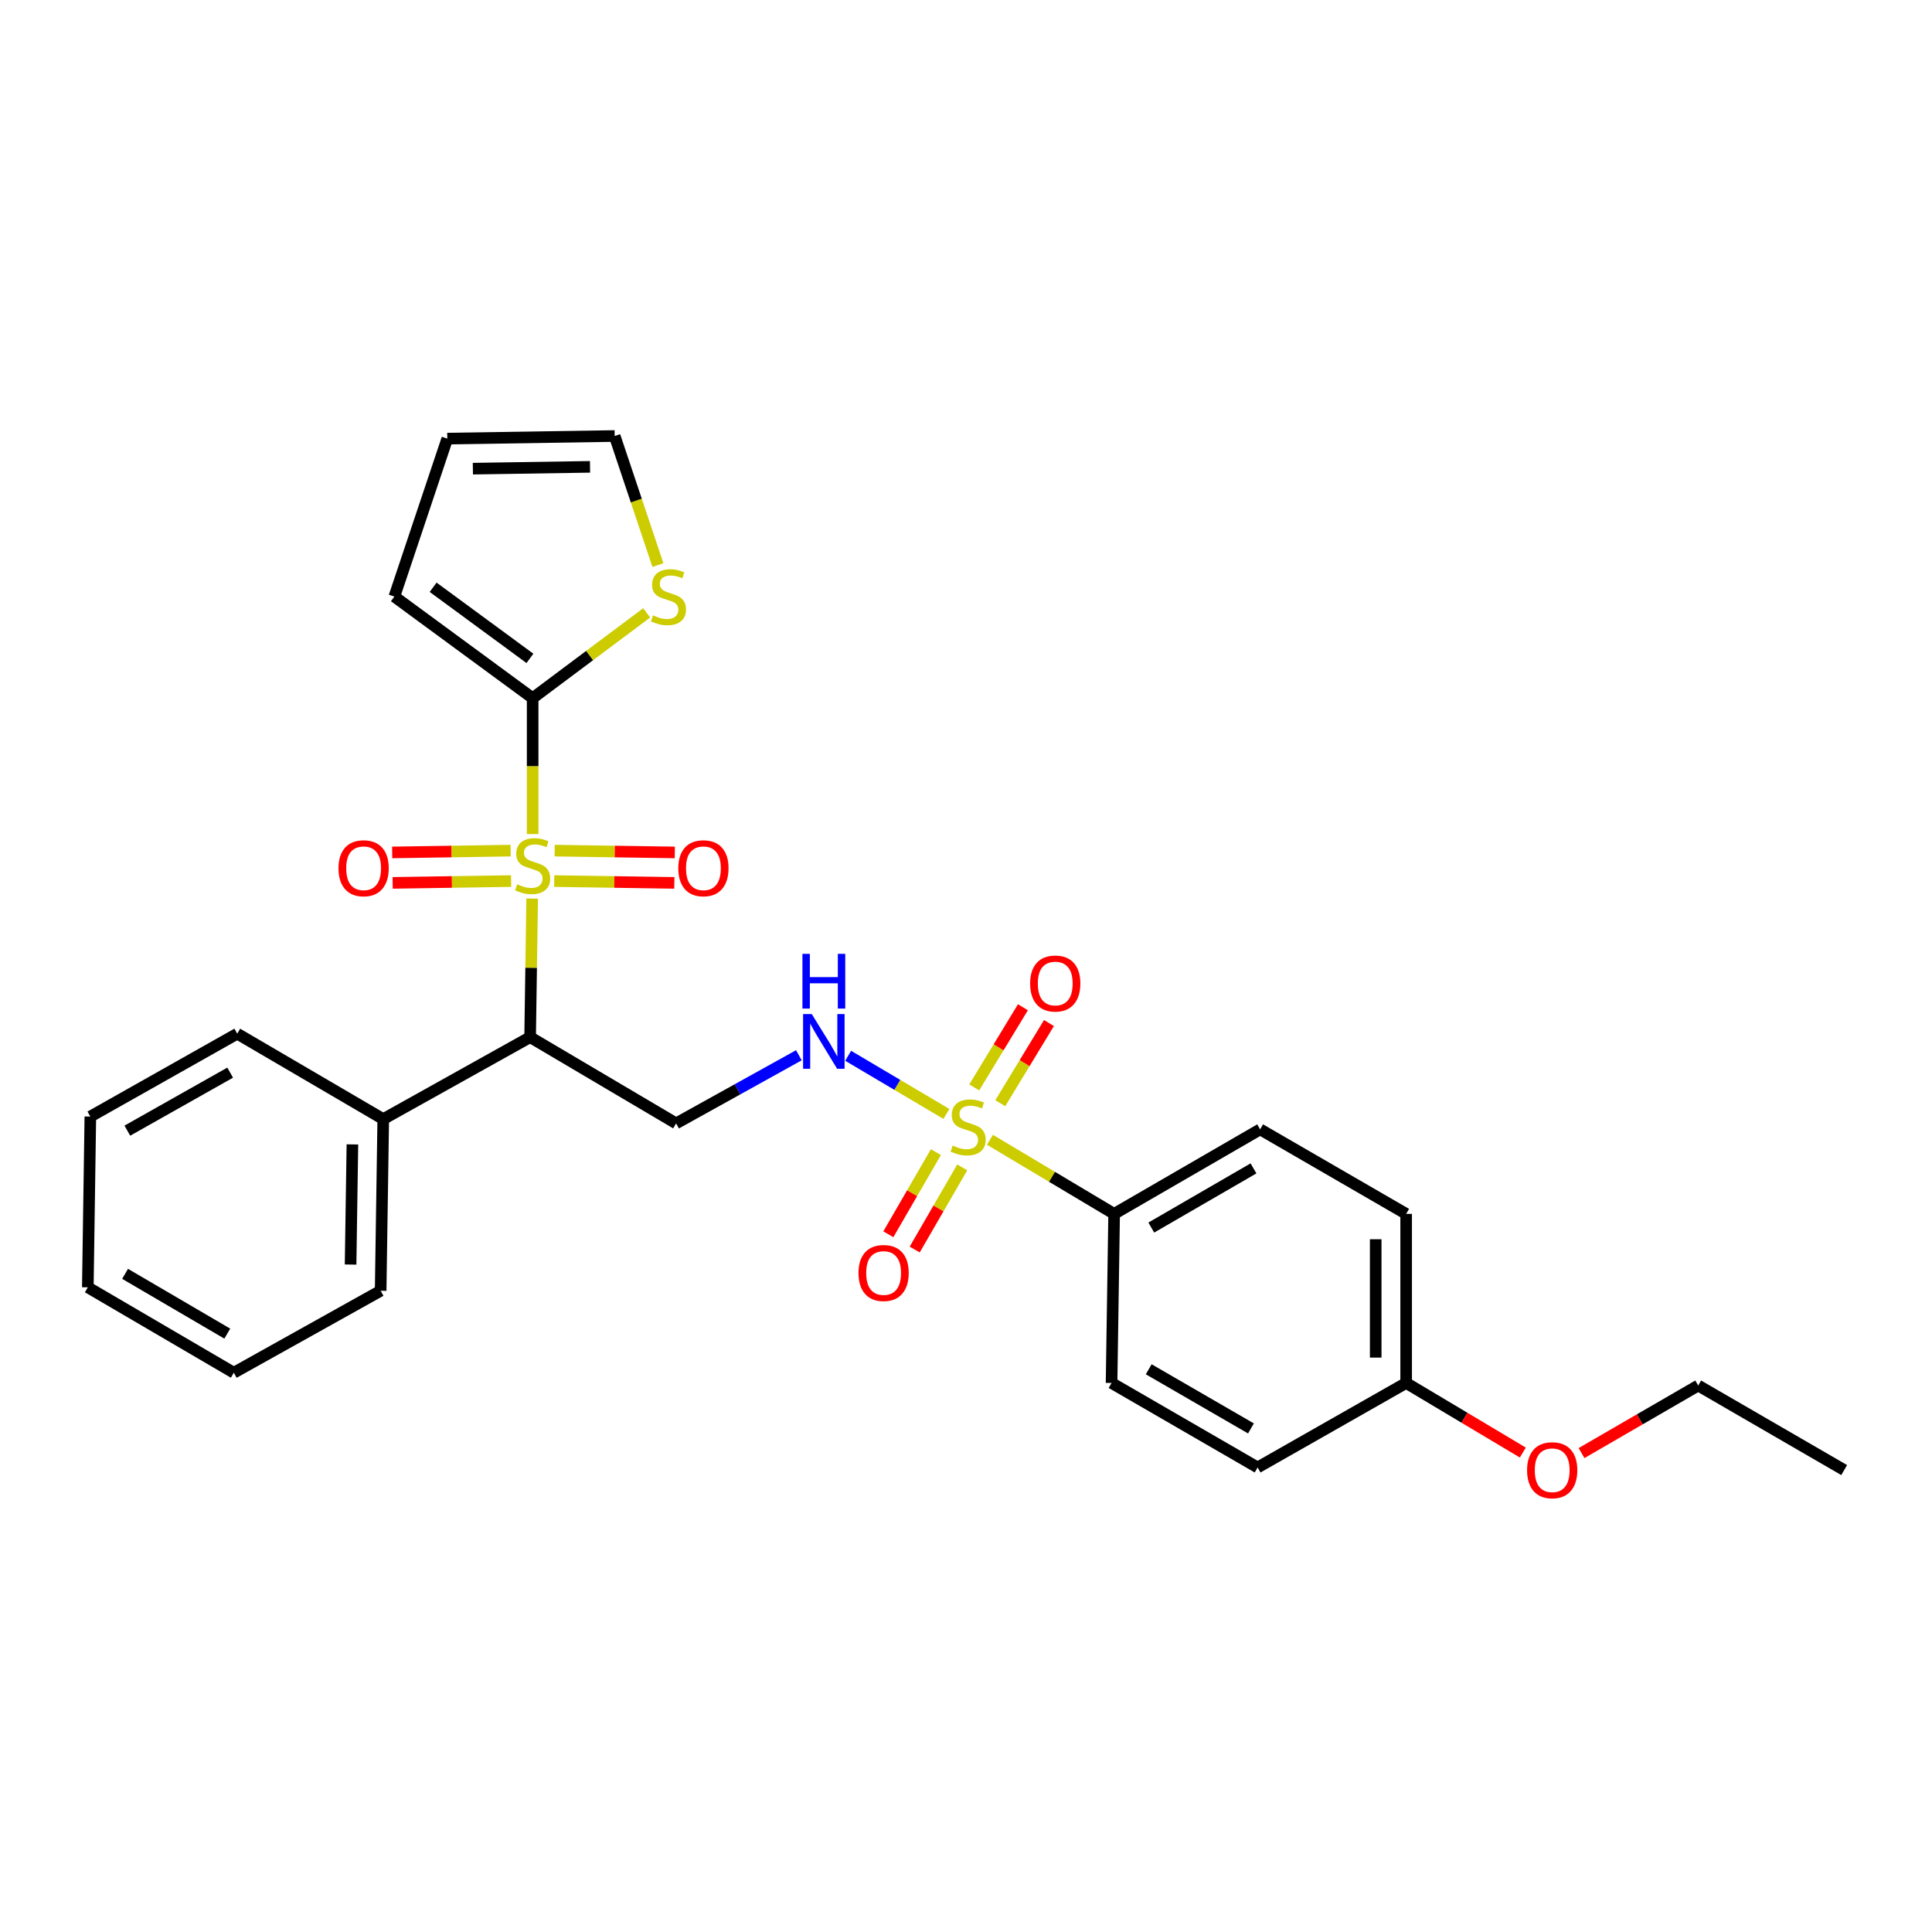 <?xml version='1.0' encoding='iso-8859-1'?>
<svg version='1.1' baseProfile='full'
              xmlns='http://www.w3.org/2000/svg'
                      xmlns:rdkit='http://www.rdkit.org/xml'
                      xmlns:xlink='http://www.w3.org/1999/xlink'
                  xml:space='preserve'
width='1000px' height='1000px' viewBox='0 0 1000 1000'>
<!-- END OF HEADER -->
<rect style='opacity:1.0;fill:#FFFFFF;stroke:none' width='1000' height='1000' x='0' y='0'> </rect>
<path class='bond-1' d='M 275.445,465.093 L 274.918,500.961' style='fill:none;fill-rule:evenodd;stroke:#CCCC00;stroke-width:6px;stroke-linecap:butt;stroke-linejoin:miter;stroke-opacity:1' />
<path class='bond-1' d='M 274.918,500.961 L 274.391,536.829' style='fill:none;fill-rule:evenodd;stroke:#000000;stroke-width:6px;stroke-linecap:butt;stroke-linejoin:miter;stroke-opacity:1' />
<path class='bond-2' d='M 275.696,431.706 L 275.696,396.534' style='fill:none;fill-rule:evenodd;stroke:#CCCC00;stroke-width:6px;stroke-linecap:butt;stroke-linejoin:miter;stroke-opacity:1' />
<path class='bond-2' d='M 275.696,396.534 L 275.696,361.362' style='fill:none;fill-rule:evenodd;stroke:#000000;stroke-width:6px;stroke-linecap:butt;stroke-linejoin:miter;stroke-opacity:1' />
<path class='bond-7' d='M 264.308,440.283 L 233.651,440.75' style='fill:none;fill-rule:evenodd;stroke:#CCCC00;stroke-width:6px;stroke-linecap:butt;stroke-linejoin:miter;stroke-opacity:1' />
<path class='bond-7' d='M 233.651,440.75 L 202.993,441.216' style='fill:none;fill-rule:evenodd;stroke:#FF0000;stroke-width:6px;stroke-linecap:butt;stroke-linejoin:miter;stroke-opacity:1' />
<path class='bond-7' d='M 264.548,456.044 L 233.89,456.51' style='fill:none;fill-rule:evenodd;stroke:#CCCC00;stroke-width:6px;stroke-linecap:butt;stroke-linejoin:miter;stroke-opacity:1' />
<path class='bond-7' d='M 233.89,456.51 L 203.233,456.977' style='fill:none;fill-rule:evenodd;stroke:#FF0000;stroke-width:6px;stroke-linecap:butt;stroke-linejoin:miter;stroke-opacity:1' />
<path class='bond-8' d='M 286.867,456.042 L 317.954,456.511' style='fill:none;fill-rule:evenodd;stroke:#CCCC00;stroke-width:6px;stroke-linecap:butt;stroke-linejoin:miter;stroke-opacity:1' />
<path class='bond-8' d='M 317.954,456.511 L 349.04,456.979' style='fill:none;fill-rule:evenodd;stroke:#FF0000;stroke-width:6px;stroke-linecap:butt;stroke-linejoin:miter;stroke-opacity:1' />
<path class='bond-8' d='M 287.104,440.282 L 318.191,440.75' style='fill:none;fill-rule:evenodd;stroke:#CCCC00;stroke-width:6px;stroke-linecap:butt;stroke-linejoin:miter;stroke-opacity:1' />
<path class='bond-8' d='M 318.191,440.75 L 349.277,441.218' style='fill:none;fill-rule:evenodd;stroke:#FF0000;stroke-width:6px;stroke-linecap:butt;stroke-linejoin:miter;stroke-opacity:1' />
<path class='bond-0' d='M 489.862,576.567 L 464.431,561.519' style='fill:none;fill-rule:evenodd;stroke:#CCCC00;stroke-width:6px;stroke-linecap:butt;stroke-linejoin:miter;stroke-opacity:1' />
<path class='bond-0' d='M 464.431,561.519 L 439,546.472' style='fill:none;fill-rule:evenodd;stroke:#0000FF;stroke-width:6px;stroke-linecap:butt;stroke-linejoin:miter;stroke-opacity:1' />
<path class='bond-6' d='M 512.392,589.952 L 544.533,609.127' style='fill:none;fill-rule:evenodd;stroke:#CCCC00;stroke-width:6px;stroke-linecap:butt;stroke-linejoin:miter;stroke-opacity:1' />
<path class='bond-6' d='M 544.533,609.127 L 576.674,628.303' style='fill:none;fill-rule:evenodd;stroke:#000000;stroke-width:6px;stroke-linecap:butt;stroke-linejoin:miter;stroke-opacity:1' />
<path class='bond-9' d='M 484.414,596.338 L 472.108,617.6' style='fill:none;fill-rule:evenodd;stroke:#CCCC00;stroke-width:6px;stroke-linecap:butt;stroke-linejoin:miter;stroke-opacity:1' />
<path class='bond-9' d='M 472.108,617.6 L 459.801,638.861' style='fill:none;fill-rule:evenodd;stroke:#FF0000;stroke-width:6px;stroke-linecap:butt;stroke-linejoin:miter;stroke-opacity:1' />
<path class='bond-9' d='M 498.056,604.235 L 485.749,625.496' style='fill:none;fill-rule:evenodd;stroke:#CCCC00;stroke-width:6px;stroke-linecap:butt;stroke-linejoin:miter;stroke-opacity:1' />
<path class='bond-9' d='M 485.749,625.496 L 473.443,646.757' style='fill:none;fill-rule:evenodd;stroke:#FF0000;stroke-width:6px;stroke-linecap:butt;stroke-linejoin:miter;stroke-opacity:1' />
<path class='bond-10' d='M 517.741,571.022 L 530.339,550.275' style='fill:none;fill-rule:evenodd;stroke:#CCCC00;stroke-width:6px;stroke-linecap:butt;stroke-linejoin:miter;stroke-opacity:1' />
<path class='bond-10' d='M 530.339,550.275 L 542.937,529.528' style='fill:none;fill-rule:evenodd;stroke:#FF0000;stroke-width:6px;stroke-linecap:butt;stroke-linejoin:miter;stroke-opacity:1' />
<path class='bond-10' d='M 504.268,562.841 L 516.866,542.094' style='fill:none;fill-rule:evenodd;stroke:#CCCC00;stroke-width:6px;stroke-linecap:butt;stroke-linejoin:miter;stroke-opacity:1' />
<path class='bond-10' d='M 516.866,542.094 L 529.464,521.347' style='fill:none;fill-rule:evenodd;stroke:#FF0000;stroke-width:6px;stroke-linecap:butt;stroke-linejoin:miter;stroke-opacity:1' />
<path class='bond-4' d='M 274.391,536.829 L 349.953,581.463' style='fill:none;fill-rule:evenodd;stroke:#000000;stroke-width:6px;stroke-linecap:butt;stroke-linejoin:miter;stroke-opacity:1' />
<path class='bond-12' d='M 274.391,536.829 L 198.365,579.256' style='fill:none;fill-rule:evenodd;stroke:#000000;stroke-width:6px;stroke-linecap:butt;stroke-linejoin:miter;stroke-opacity:1' />
<path class='bond-5' d='M 275.696,361.362 L 305.208,339.29' style='fill:none;fill-rule:evenodd;stroke:#000000;stroke-width:6px;stroke-linecap:butt;stroke-linejoin:miter;stroke-opacity:1' />
<path class='bond-5' d='M 305.208,339.29 L 334.72,317.218' style='fill:none;fill-rule:evenodd;stroke:#CCCC00;stroke-width:6px;stroke-linecap:butt;stroke-linejoin:miter;stroke-opacity:1' />
<path class='bond-11' d='M 275.696,361.362 L 204.118,308.786' style='fill:none;fill-rule:evenodd;stroke:#000000;stroke-width:6px;stroke-linecap:butt;stroke-linejoin:miter;stroke-opacity:1' />
<path class='bond-11' d='M 274.29,340.772 L 224.186,303.969' style='fill:none;fill-rule:evenodd;stroke:#000000;stroke-width:6px;stroke-linecap:butt;stroke-linejoin:miter;stroke-opacity:1' />
<path class='bond-3' d='M 413.491,546.201 L 381.722,563.832' style='fill:none;fill-rule:evenodd;stroke:#0000FF;stroke-width:6px;stroke-linecap:butt;stroke-linejoin:miter;stroke-opacity:1' />
<path class='bond-3' d='M 381.722,563.832 L 349.953,581.463' style='fill:none;fill-rule:evenodd;stroke:#000000;stroke-width:6px;stroke-linecap:butt;stroke-linejoin:miter;stroke-opacity:1' />
<path class='bond-13' d='M 340.53,292.475 L 329.339,259.075' style='fill:none;fill-rule:evenodd;stroke:#CCCC00;stroke-width:6px;stroke-linecap:butt;stroke-linejoin:miter;stroke-opacity:1' />
<path class='bond-13' d='M 329.339,259.075 L 318.149,225.676' style='fill:none;fill-rule:evenodd;stroke:#000000;stroke-width:6px;stroke-linecap:butt;stroke-linejoin:miter;stroke-opacity:1' />
<path class='bond-15' d='M 576.674,628.303 L 652.245,584.554' style='fill:none;fill-rule:evenodd;stroke:#000000;stroke-width:6px;stroke-linecap:butt;stroke-linejoin:miter;stroke-opacity:1' />
<path class='bond-15' d='M 595.907,635.381 L 648.806,604.757' style='fill:none;fill-rule:evenodd;stroke:#000000;stroke-width:6px;stroke-linecap:butt;stroke-linejoin:miter;stroke-opacity:1' />
<path class='bond-16' d='M 576.674,628.303 L 575.343,715.817' style='fill:none;fill-rule:evenodd;stroke:#000000;stroke-width:6px;stroke-linecap:butt;stroke-linejoin:miter;stroke-opacity:1' />
<path class='bond-14' d='M 204.118,308.786 L 231.518,227.024' style='fill:none;fill-rule:evenodd;stroke:#000000;stroke-width:6px;stroke-linecap:butt;stroke-linejoin:miter;stroke-opacity:1' />
<path class='bond-21' d='M 198.365,579.256 L 197.025,668.093' style='fill:none;fill-rule:evenodd;stroke:#000000;stroke-width:6px;stroke-linecap:butt;stroke-linejoin:miter;stroke-opacity:1' />
<path class='bond-21' d='M 182.404,592.344 L 181.466,654.53' style='fill:none;fill-rule:evenodd;stroke:#000000;stroke-width:6px;stroke-linecap:butt;stroke-linejoin:miter;stroke-opacity:1' />
<path class='bond-22' d='M 198.365,579.256 L 122.794,535.034' style='fill:none;fill-rule:evenodd;stroke:#000000;stroke-width:6px;stroke-linecap:butt;stroke-linejoin:miter;stroke-opacity:1' />
<path class='bond-28' d='M 318.149,225.676 L 231.518,227.024' style='fill:none;fill-rule:evenodd;stroke:#000000;stroke-width:6px;stroke-linecap:butt;stroke-linejoin:miter;stroke-opacity:1' />
<path class='bond-28' d='M 305.399,241.638 L 244.758,242.582' style='fill:none;fill-rule:evenodd;stroke:#000000;stroke-width:6px;stroke-linecap:butt;stroke-linejoin:miter;stroke-opacity:1' />
<path class='bond-19' d='M 652.245,584.554 L 727.824,628.303' style='fill:none;fill-rule:evenodd;stroke:#000000;stroke-width:6px;stroke-linecap:butt;stroke-linejoin:miter;stroke-opacity:1' />
<path class='bond-18' d='M 575.343,715.817 L 650.94,759.557' style='fill:none;fill-rule:evenodd;stroke:#000000;stroke-width:6px;stroke-linecap:butt;stroke-linejoin:miter;stroke-opacity:1' />
<path class='bond-18' d='M 594.576,708.735 L 647.494,739.353' style='fill:none;fill-rule:evenodd;stroke:#000000;stroke-width:6px;stroke-linecap:butt;stroke-linejoin:miter;stroke-opacity:1' />
<path class='bond-17' d='M 727.824,715.817 L 650.94,759.557' style='fill:none;fill-rule:evenodd;stroke:#000000;stroke-width:6px;stroke-linecap:butt;stroke-linejoin:miter;stroke-opacity:1' />
<path class='bond-20' d='M 727.824,715.817 L 758.018,733.828' style='fill:none;fill-rule:evenodd;stroke:#000000;stroke-width:6px;stroke-linecap:butt;stroke-linejoin:miter;stroke-opacity:1' />
<path class='bond-20' d='M 758.018,733.828 L 788.212,751.839' style='fill:none;fill-rule:evenodd;stroke:#FF0000;stroke-width:6px;stroke-linecap:butt;stroke-linejoin:miter;stroke-opacity:1' />
<path class='bond-30' d='M 727.824,715.817 L 727.824,628.303' style='fill:none;fill-rule:evenodd;stroke:#000000;stroke-width:6px;stroke-linecap:butt;stroke-linejoin:miter;stroke-opacity:1' />
<path class='bond-30' d='M 712.062,702.69 L 712.062,641.43' style='fill:none;fill-rule:evenodd;stroke:#000000;stroke-width:6px;stroke-linecap:butt;stroke-linejoin:miter;stroke-opacity:1' />
<path class='bond-23' d='M 818.596,752.113 L 848.79,734.626' style='fill:none;fill-rule:evenodd;stroke:#FF0000;stroke-width:6px;stroke-linecap:butt;stroke-linejoin:miter;stroke-opacity:1' />
<path class='bond-23' d='M 848.79,734.626 L 878.983,717.14' style='fill:none;fill-rule:evenodd;stroke:#000000;stroke-width:6px;stroke-linecap:butt;stroke-linejoin:miter;stroke-opacity:1' />
<path class='bond-25' d='M 197.025,668.093 L 121.017,710.52' style='fill:none;fill-rule:evenodd;stroke:#000000;stroke-width:6px;stroke-linecap:butt;stroke-linejoin:miter;stroke-opacity:1' />
<path class='bond-26' d='M 122.794,535.034 L 46.759,577.934' style='fill:none;fill-rule:evenodd;stroke:#000000;stroke-width:6px;stroke-linecap:butt;stroke-linejoin:miter;stroke-opacity:1' />
<path class='bond-26' d='M 119.134,555.197 L 65.91,585.227' style='fill:none;fill-rule:evenodd;stroke:#000000;stroke-width:6px;stroke-linecap:butt;stroke-linejoin:miter;stroke-opacity:1' />
<path class='bond-24' d='M 878.983,717.14 L 954.545,760.906' style='fill:none;fill-rule:evenodd;stroke:#000000;stroke-width:6px;stroke-linecap:butt;stroke-linejoin:miter;stroke-opacity:1' />
<path class='bond-29' d='M 121.017,710.52 L 45.455,666.316' style='fill:none;fill-rule:evenodd;stroke:#000000;stroke-width:6px;stroke-linecap:butt;stroke-linejoin:miter;stroke-opacity:1' />
<path class='bond-29' d='M 117.641,690.284 L 64.748,659.341' style='fill:none;fill-rule:evenodd;stroke:#000000;stroke-width:6px;stroke-linecap:butt;stroke-linejoin:miter;stroke-opacity:1' />
<path class='bond-27' d='M 46.759,577.934 L 45.455,666.316' style='fill:none;fill-rule:evenodd;stroke:#000000;stroke-width:6px;stroke-linecap:butt;stroke-linejoin:miter;stroke-opacity:1' />
<path  class='atom-0' d='M 267.696 457.712
Q 268.016 457.832, 269.336 458.392
Q 270.656 458.952, 272.096 459.312
Q 273.576 459.632, 275.016 459.632
Q 277.696 459.632, 279.256 458.352
Q 280.816 457.032, 280.816 454.752
Q 280.816 453.192, 280.016 452.232
Q 279.256 451.272, 278.056 450.752
Q 276.856 450.232, 274.856 449.632
Q 272.336 448.872, 270.816 448.152
Q 269.336 447.432, 268.256 445.912
Q 267.216 444.392, 267.216 441.832
Q 267.216 438.272, 269.616 436.072
Q 272.056 433.872, 276.856 433.872
Q 280.136 433.872, 283.856 435.432
L 282.936 438.512
Q 279.536 437.112, 276.976 437.112
Q 274.216 437.112, 272.696 438.272
Q 271.176 439.392, 271.216 441.352
Q 271.216 442.872, 271.976 443.792
Q 272.776 444.712, 273.896 445.232
Q 275.056 445.752, 276.976 446.352
Q 279.536 447.152, 281.056 447.952
Q 282.576 448.752, 283.656 450.392
Q 284.776 451.992, 284.776 454.752
Q 284.776 458.672, 282.136 460.792
Q 279.536 462.872, 275.176 462.872
Q 272.656 462.872, 270.736 462.312
Q 268.856 461.792, 266.616 460.872
L 267.696 457.712
' fill='#CCCC00'/>
<path  class='atom-1' d='M 493.112 592.943
Q 493.432 593.063, 494.752 593.623
Q 496.072 594.183, 497.512 594.543
Q 498.992 594.863, 500.432 594.863
Q 503.112 594.863, 504.672 593.583
Q 506.232 592.263, 506.232 589.983
Q 506.232 588.423, 505.432 587.463
Q 504.672 586.503, 503.472 585.983
Q 502.272 585.463, 500.272 584.863
Q 497.752 584.103, 496.232 583.383
Q 494.752 582.663, 493.672 581.143
Q 492.632 579.623, 492.632 577.063
Q 492.632 573.503, 495.032 571.303
Q 497.472 569.103, 502.272 569.103
Q 505.552 569.103, 509.272 570.663
L 508.352 573.743
Q 504.952 572.343, 502.392 572.343
Q 499.632 572.343, 498.112 573.503
Q 496.592 574.623, 496.632 576.583
Q 496.632 578.103, 497.392 579.023
Q 498.192 579.943, 499.312 580.463
Q 500.472 580.983, 502.392 581.583
Q 504.952 582.383, 506.472 583.183
Q 507.992 583.983, 509.072 585.623
Q 510.192 587.223, 510.192 589.983
Q 510.192 593.903, 507.552 596.023
Q 504.952 598.103, 500.592 598.103
Q 498.072 598.103, 496.152 597.543
Q 494.272 597.023, 492.032 596.103
L 493.112 592.943
' fill='#CCCC00'/>
<path  class='atom-4' d='M 420.157 524.867
L 429.437 539.867
Q 430.357 541.347, 431.837 544.027
Q 433.317 546.707, 433.397 546.867
L 433.397 524.867
L 437.157 524.867
L 437.157 553.187
L 433.277 553.187
L 423.317 536.787
Q 422.157 534.867, 420.917 532.667
Q 419.717 530.467, 419.357 529.787
L 419.357 553.187
L 415.677 553.187
L 415.677 524.867
L 420.157 524.867
' fill='#0000FF'/>
<path  class='atom-4' d='M 415.337 493.715
L 419.177 493.715
L 419.177 505.755
L 433.657 505.755
L 433.657 493.715
L 437.497 493.715
L 437.497 522.035
L 433.657 522.035
L 433.657 508.955
L 419.177 508.955
L 419.177 522.035
L 415.337 522.035
L 415.337 493.715
' fill='#0000FF'/>
<path  class='atom-6' d='M 337.995 318.506
Q 338.315 318.626, 339.635 319.186
Q 340.955 319.746, 342.395 320.106
Q 343.875 320.426, 345.315 320.426
Q 347.995 320.426, 349.555 319.146
Q 351.115 317.826, 351.115 315.546
Q 351.115 313.986, 350.315 313.026
Q 349.555 312.066, 348.355 311.546
Q 347.155 311.026, 345.155 310.426
Q 342.635 309.666, 341.115 308.946
Q 339.635 308.226, 338.555 306.706
Q 337.515 305.186, 337.515 302.626
Q 337.515 299.066, 339.915 296.866
Q 342.355 294.666, 347.155 294.666
Q 350.435 294.666, 354.155 296.226
L 353.235 299.306
Q 349.835 297.906, 347.275 297.906
Q 344.515 297.906, 342.995 299.066
Q 341.475 300.186, 341.515 302.146
Q 341.515 303.666, 342.275 304.586
Q 343.075 305.506, 344.195 306.026
Q 345.355 306.546, 347.275 307.146
Q 349.835 307.946, 351.355 308.746
Q 352.875 309.546, 353.955 311.186
Q 355.075 312.786, 355.075 315.546
Q 355.075 319.466, 352.435 321.586
Q 349.835 323.666, 345.475 323.666
Q 342.955 323.666, 341.035 323.106
Q 339.155 322.586, 336.915 321.666
L 337.995 318.506
' fill='#CCCC00'/>
<path  class='atom-8' d='M 175.207 449.403
Q 175.207 442.603, 178.567 438.803
Q 181.927 435.003, 188.207 435.003
Q 194.487 435.003, 197.847 438.803
Q 201.207 442.603, 201.207 449.403
Q 201.207 456.283, 197.807 460.203
Q 194.407 464.083, 188.207 464.083
Q 181.967 464.083, 178.567 460.203
Q 175.207 456.323, 175.207 449.403
M 188.207 460.883
Q 192.527 460.883, 194.847 458.003
Q 197.207 455.083, 197.207 449.403
Q 197.207 443.843, 194.847 441.043
Q 192.527 438.203, 188.207 438.203
Q 183.887 438.203, 181.527 441.003
Q 179.207 443.803, 179.207 449.403
Q 179.207 455.123, 181.527 458.003
Q 183.887 460.883, 188.207 460.883
' fill='#FF0000'/>
<path  class='atom-9' d='M 351.086 449.403
Q 351.086 442.603, 354.446 438.803
Q 357.806 435.003, 364.086 435.003
Q 370.366 435.003, 373.726 438.803
Q 377.086 442.603, 377.086 449.403
Q 377.086 456.283, 373.686 460.203
Q 370.286 464.083, 364.086 464.083
Q 357.846 464.083, 354.446 460.203
Q 351.086 456.323, 351.086 449.403
M 364.086 460.883
Q 368.406 460.883, 370.726 458.003
Q 373.086 455.083, 373.086 449.403
Q 373.086 443.843, 370.726 441.043
Q 368.406 438.203, 364.086 438.203
Q 359.766 438.203, 357.406 441.003
Q 355.086 443.803, 355.086 449.403
Q 355.086 455.123, 357.406 458.003
Q 359.766 460.883, 364.086 460.883
' fill='#FF0000'/>
<path  class='atom-10' d='M 444.355 658.9
Q 444.355 652.1, 447.715 648.3
Q 451.075 644.5, 457.355 644.5
Q 463.635 644.5, 466.995 648.3
Q 470.355 652.1, 470.355 658.9
Q 470.355 665.78, 466.955 669.7
Q 463.555 673.58, 457.355 673.58
Q 451.115 673.58, 447.715 669.7
Q 444.355 665.82, 444.355 658.9
M 457.355 670.38
Q 461.675 670.38, 463.995 667.5
Q 466.355 664.58, 466.355 658.9
Q 466.355 653.34, 463.995 650.54
Q 461.675 647.7, 457.355 647.7
Q 453.035 647.7, 450.675 650.5
Q 448.355 653.3, 448.355 658.9
Q 448.355 664.62, 450.675 667.5
Q 453.035 670.38, 457.355 670.38
' fill='#FF0000'/>
<path  class='atom-11' d='M 533.192 509.063
Q 533.192 502.263, 536.552 498.463
Q 539.912 494.663, 546.192 494.663
Q 552.472 494.663, 555.832 498.463
Q 559.192 502.263, 559.192 509.063
Q 559.192 515.943, 555.792 519.863
Q 552.392 523.743, 546.192 523.743
Q 539.952 523.743, 536.552 519.863
Q 533.192 515.983, 533.192 509.063
M 546.192 520.543
Q 550.512 520.543, 552.832 517.663
Q 555.192 514.743, 555.192 509.063
Q 555.192 503.503, 552.832 500.703
Q 550.512 497.863, 546.192 497.863
Q 541.872 497.863, 539.512 500.663
Q 537.192 503.463, 537.192 509.063
Q 537.192 514.783, 539.512 517.663
Q 541.872 520.543, 546.192 520.543
' fill='#FF0000'/>
<path  class='atom-21' d='M 790.413 760.986
Q 790.413 754.186, 793.773 750.386
Q 797.133 746.586, 803.413 746.586
Q 809.693 746.586, 813.053 750.386
Q 816.413 754.186, 816.413 760.986
Q 816.413 767.866, 813.013 771.786
Q 809.613 775.666, 803.413 775.666
Q 797.173 775.666, 793.773 771.786
Q 790.413 767.906, 790.413 760.986
M 803.413 772.466
Q 807.733 772.466, 810.053 769.586
Q 812.413 766.666, 812.413 760.986
Q 812.413 755.426, 810.053 752.626
Q 807.733 749.786, 803.413 749.786
Q 799.093 749.786, 796.733 752.586
Q 794.413 755.386, 794.413 760.986
Q 794.413 766.706, 796.733 769.586
Q 799.093 772.466, 803.413 772.466
' fill='#FF0000'/>
</svg>
